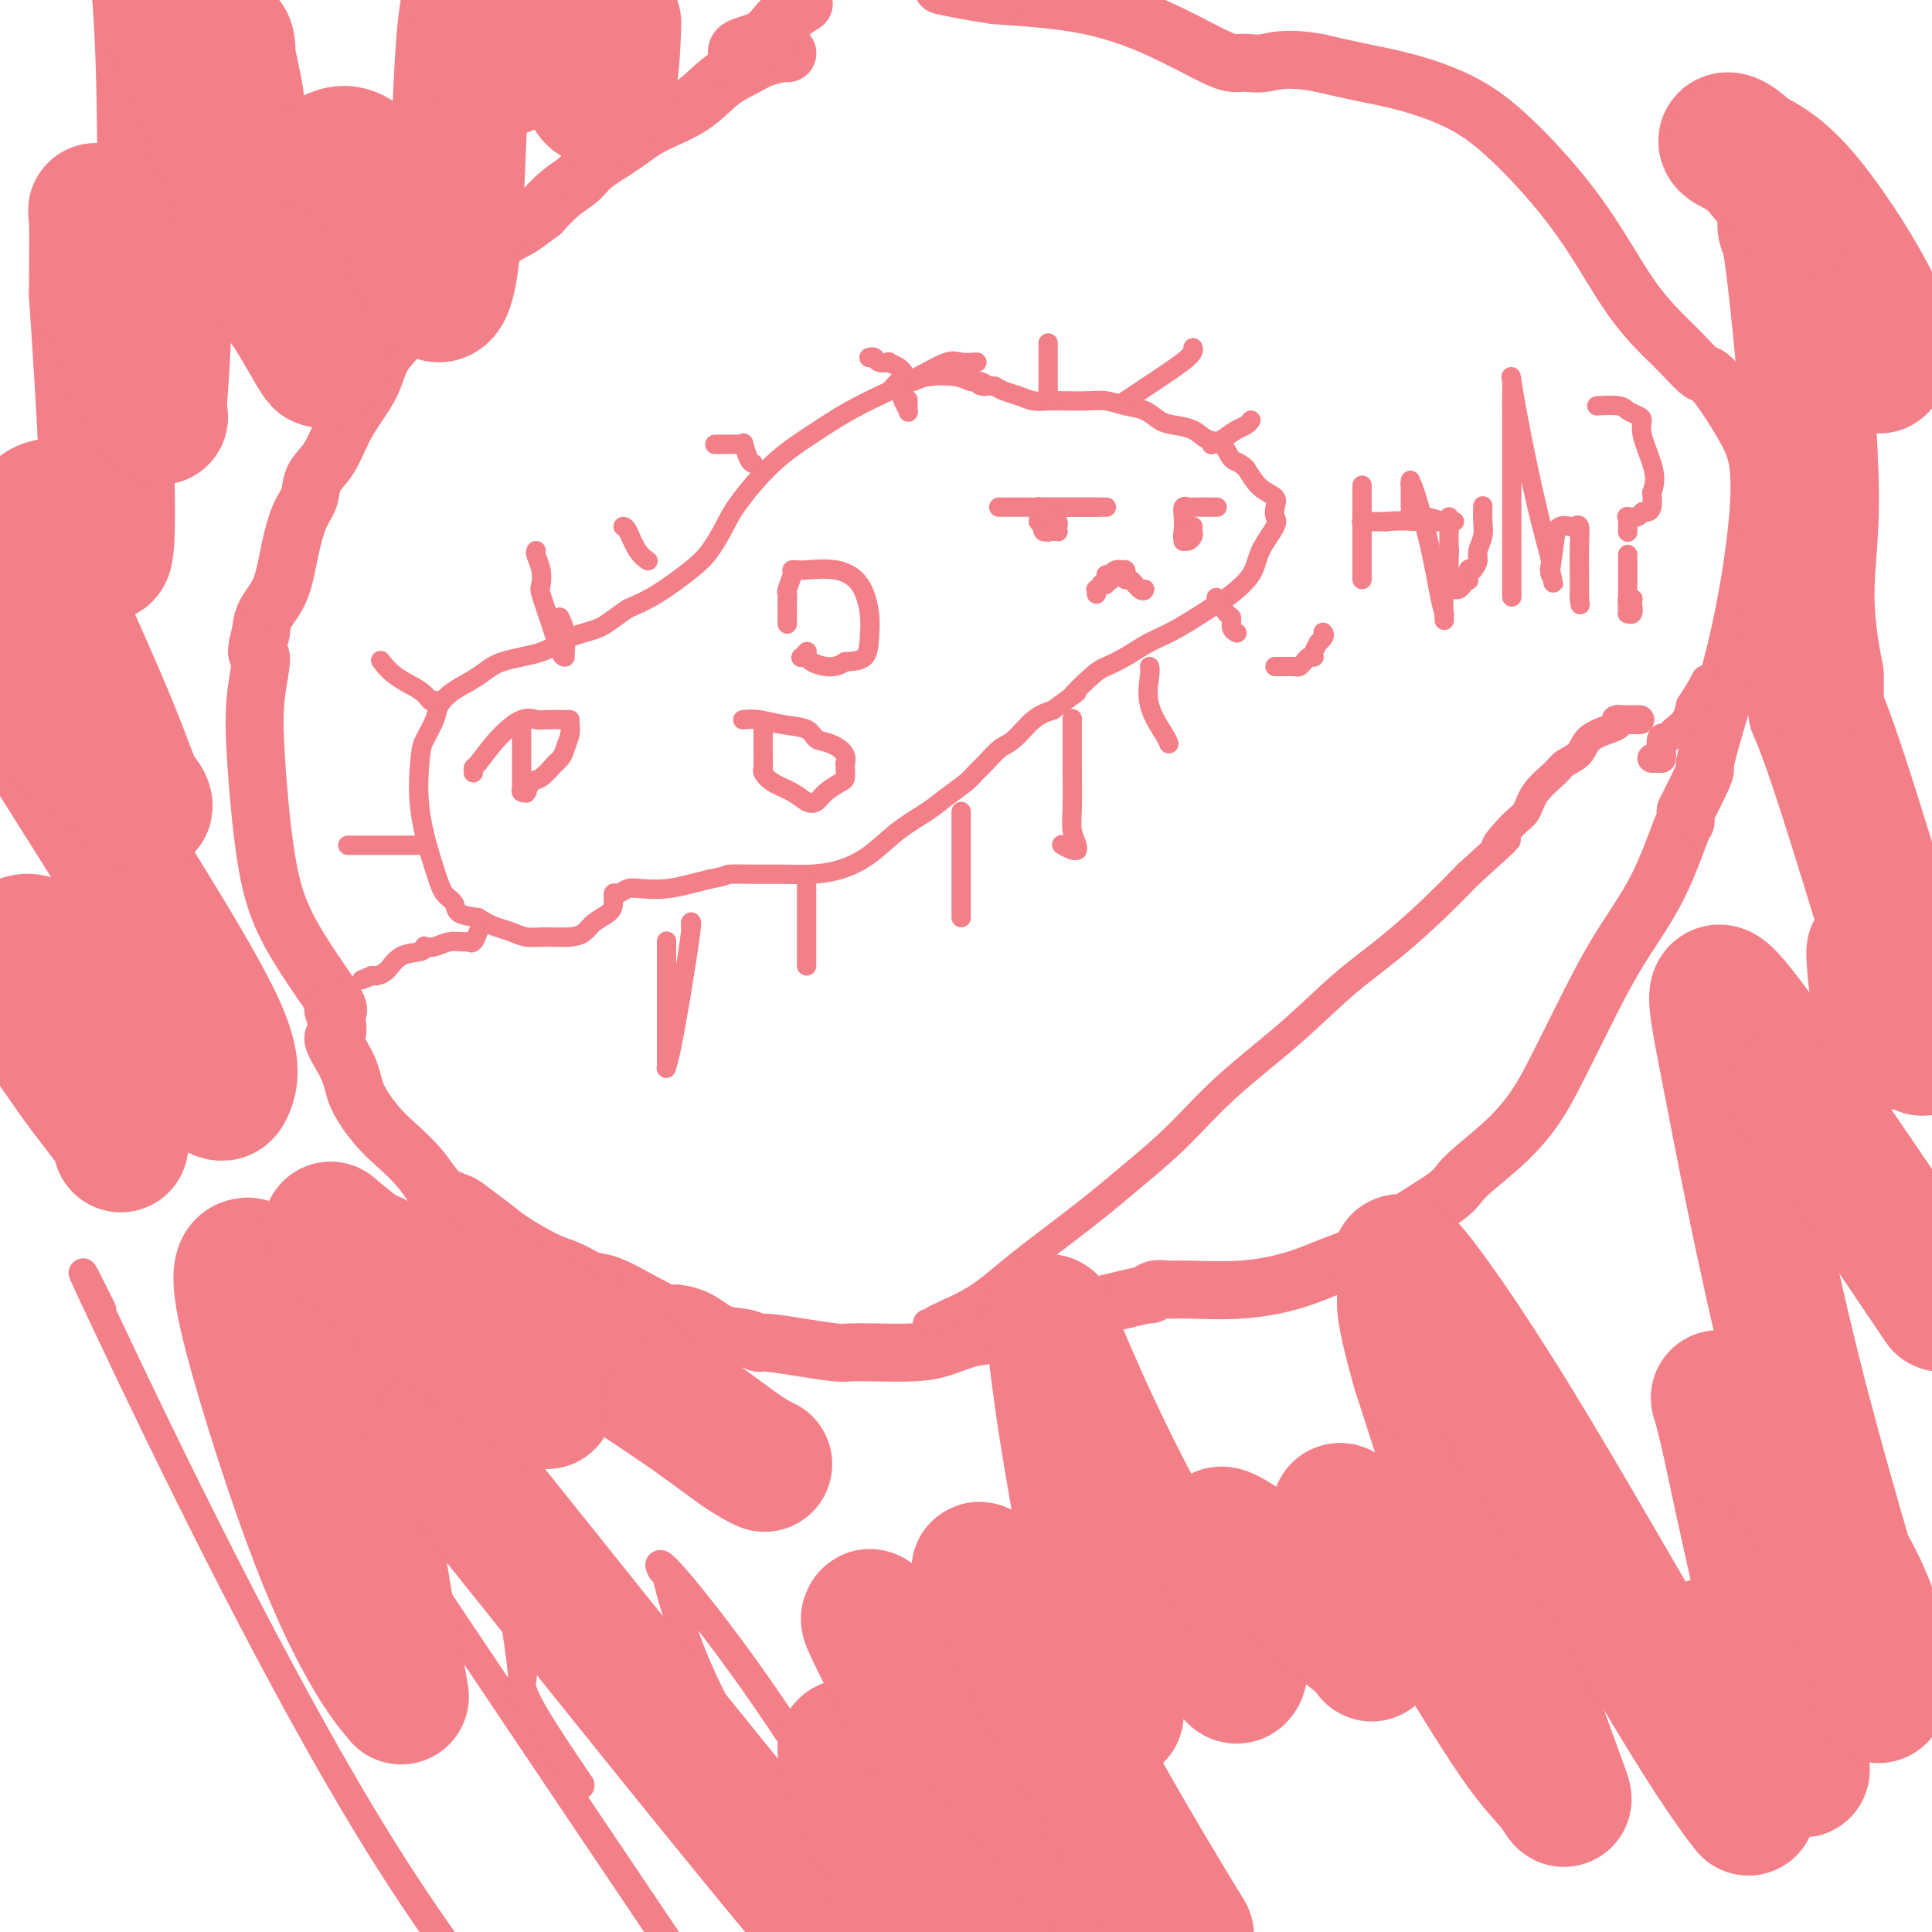 <svg viewBox='0 0 400 400' version='1.1' xmlns='http://www.w3.org/2000/svg' xmlns:xlink='http://www.w3.org/1999/xlink'><g fill='none' stroke='#F37F89' stroke-width='4' stroke-linecap='round' stroke-linejoin='round'><path d='M202,75c-0.077,0.005 -0.154,0.010 0,0c0.154,-0.010 0.540,-0.037 0,0c-0.540,0.037 -2.007,0.136 -3,0c-0.993,-0.136 -1.512,-0.509 -3,0c-1.488,0.509 -3.946,1.899 -6,3c-2.054,1.101 -3.705,1.911 -6,3c-2.295,1.089 -5.233,2.457 -8,4c-2.767,1.543 -5.363,3.263 -8,5c-2.637,1.737 -5.315,3.492 -8,6c-2.685,2.508 -5.378,5.771 -7,8c-1.622,2.229 -2.172,3.426 -3,5c-0.828,1.574 -1.933,3.525 -3,5c-1.067,1.475 -2.095,2.474 -4,4c-1.905,1.526 -4.687,3.579 -7,5c-2.313,1.421 -4.156,2.211 -6,3'/><path d='M130,126c-3.073,2.065 -4.256,3.228 -6,4c-1.744,0.772 -4.049,1.154 -6,2c-1.951,0.846 -3.549,2.155 -6,3c-2.451,0.845 -5.755,1.225 -8,2c-2.245,0.775 -3.431,1.944 -5,3c-1.569,1.056 -3.520,1.999 -5,3c-1.480,1.001 -2.490,2.060 -3,3c-0.510,0.940 -0.519,1.759 -1,3c-0.481,1.241 -1.433,2.903 -2,4c-0.567,1.097 -0.747,1.631 -1,4c-0.253,2.369 -0.579,6.575 0,11c0.579,4.425 2.061,9.070 3,12c0.939,2.930 1.334,4.146 2,5c0.666,0.854 1.602,1.345 2,2c0.398,0.655 0.256,1.473 1,2c0.744,0.527 2.372,0.764 4,1'/><path d='M99,190c1.843,1.182 2.951,1.638 4,2c1.049,0.362 2.039,0.631 3,1c0.961,0.369 1.894,0.839 3,1c1.106,0.161 2.383,0.013 4,0c1.617,-0.013 3.572,0.110 5,0c1.428,-0.110 2.330,-0.454 3,-1c0.670,-0.546 1.110,-1.294 2,-2c0.890,-0.706 2.230,-1.370 3,-2c0.770,-0.630 0.970,-1.227 1,-2c0.030,-0.773 -0.111,-1.723 0,-2c0.111,-0.277 0.472,0.119 1,0c0.528,-0.119 1.222,-0.753 2,-1c0.778,-0.247 1.642,-0.107 3,0c1.358,0.107 3.212,0.183 5,0c1.788,-0.183 3.511,-0.624 5,-1c1.489,-0.376 2.745,-0.688 4,-1'/><path d='M147,182c3.773,-0.691 3.207,-0.919 4,-1c0.793,-0.081 2.945,-0.015 5,0c2.055,0.015 4.014,-0.022 6,0c1.986,0.022 3.998,0.102 6,0c2.002,-0.102 3.994,-0.386 6,-1c2.006,-0.614 4.025,-1.558 6,-3c1.975,-1.442 3.905,-3.384 6,-5c2.095,-1.616 4.356,-2.907 6,-4c1.644,-1.093 2.670,-1.988 4,-3c1.330,-1.012 2.963,-2.142 4,-3c1.037,-0.858 1.477,-1.445 2,-2c0.523,-0.555 1.129,-1.080 2,-2c0.871,-0.920 2.007,-2.236 3,-3c0.993,-0.764 1.844,-0.975 3,-2c1.156,-1.025 2.616,-2.864 4,-4c1.384,-1.136 2.692,-1.568 4,-2'/><path d='M218,147c7.506,-5.569 4.271,-2.990 4,-3c-0.271,-0.010 2.422,-2.608 4,-4c1.578,-1.392 2.041,-1.578 3,-2c0.959,-0.422 2.415,-1.081 4,-2c1.585,-0.919 3.300,-2.100 5,-3c1.700,-0.900 3.384,-1.520 6,-3c2.616,-1.480 6.162,-3.822 8,-5c1.838,-1.178 1.967,-1.194 3,-2c1.033,-0.806 2.970,-2.404 4,-4c1.030,-1.596 1.154,-3.190 2,-5c0.846,-1.810 2.414,-3.834 3,-5c0.586,-1.166 0.190,-1.473 0,-2c-0.190,-0.527 -0.175,-1.275 0,-2c0.175,-0.725 0.509,-1.426 0,-2c-0.509,-0.574 -1.860,-1.021 -3,-2c-1.140,-0.979 -2.070,-2.489 -3,-4'/><path d='M258,97c-1.526,-1.517 -2.341,-1.310 -3,-2c-0.659,-0.690 -1.163,-2.278 -2,-3c-0.837,-0.722 -2.008,-0.579 -3,-1c-0.992,-0.421 -1.805,-1.408 -3,-2c-1.195,-0.592 -2.773,-0.789 -4,-1c-1.227,-0.211 -2.102,-0.435 -3,-1c-0.898,-0.565 -1.818,-1.472 -3,-2c-1.182,-0.528 -2.627,-0.678 -4,-1c-1.373,-0.322 -2.674,-0.818 -4,-1c-1.326,-0.182 -2.676,-0.052 -4,0c-1.324,0.052 -2.624,0.025 -4,0c-1.376,-0.025 -2.830,-0.048 -4,0c-1.170,0.048 -2.056,0.168 -3,0c-0.944,-0.168 -1.947,-0.622 -3,-1c-1.053,-0.378 -2.158,-0.679 -3,-1c-0.842,-0.321 -1.421,-0.660 -2,-1'/><path d='M206,80c-5.214,-0.709 -2.748,0.019 -2,0c0.748,-0.019 -0.222,-0.786 -1,-1c-0.778,-0.214 -1.364,0.125 -2,0c-0.636,-0.125 -1.322,-0.714 -3,-1c-1.678,-0.286 -4.348,-0.269 -6,0c-1.652,0.269 -2.285,0.790 -3,1c-0.715,0.210 -1.511,0.108 -2,0c-0.489,-0.108 -0.670,-0.221 -1,0c-0.330,0.221 -0.809,0.778 -1,1c-0.191,0.222 -0.096,0.111 0,0'/><path d='M108,151c0.000,0.052 0.000,0.105 0,0c-0.000,-0.105 -0.000,-0.366 0,0c0.000,0.366 0.000,1.359 0,2c-0.000,0.641 -0.000,0.928 0,1c0.000,0.072 0.000,-0.073 0,0c-0.000,0.073 -0.001,0.363 0,1c0.001,0.637 0.004,1.621 0,3c-0.004,1.379 -0.015,3.154 0,4c0.015,0.846 0.056,0.765 0,1c-0.056,0.235 -0.209,0.788 0,1c0.209,0.212 0.779,0.083 1,0c0.221,-0.083 0.092,-0.122 0,0c-0.092,0.122 -0.148,0.404 0,0c0.148,-0.404 0.502,-1.493 1,-2c0.498,-0.507 1.142,-0.430 2,-1c0.858,-0.570 1.929,-1.785 3,-3'/><path d='M115,158c1.475,-1.144 1.663,-2.005 2,-3c0.337,-0.995 0.822,-2.123 1,-3c0.178,-0.877 0.048,-1.503 0,-2c-0.048,-0.497 -0.015,-0.864 0,-1c0.015,-0.136 0.011,-0.039 0,0c-0.011,0.039 -0.028,0.021 -1,0c-0.972,-0.021 -2.898,-0.044 -4,0c-1.102,0.044 -1.381,0.154 -2,0c-0.619,-0.154 -1.577,-0.574 -3,0c-1.423,0.574 -3.309,2.140 -5,4c-1.691,1.860 -3.185,4.014 -4,5c-0.815,0.986 -0.950,0.804 -1,1c-0.050,0.196 -0.014,0.770 0,1c0.014,0.230 0.007,0.115 0,0'/><path d='M158,150c-0.001,0.408 -0.001,0.815 0,1c0.001,0.185 0.005,0.147 0,1c-0.005,0.853 -0.017,2.598 0,4c0.017,1.402 0.063,2.460 0,3c-0.063,0.540 -0.235,0.563 0,1c0.235,0.437 0.877,1.288 2,2c1.123,0.712 2.728,1.284 4,2c1.272,0.716 2.211,1.577 3,2c0.789,0.423 1.427,0.408 2,0c0.573,-0.408 1.082,-1.209 2,-2c0.918,-0.791 2.246,-1.573 3,-2c0.754,-0.427 0.934,-0.500 1,-1c0.066,-0.500 0.019,-1.429 0,-2c-0.019,-0.571 -0.009,-0.786 0,-1'/><path d='M175,158c0.725,-2.112 -1.464,-3.393 -3,-4c-1.536,-0.607 -2.419,-0.541 -3,-1c-0.581,-0.459 -0.860,-1.444 -2,-2c-1.140,-0.556 -3.143,-0.685 -5,-1c-1.857,-0.315 -3.570,-0.816 -5,-1c-1.430,-0.184 -2.577,-0.049 -3,0c-0.423,0.049 -0.121,0.014 0,0c0.121,-0.014 0.060,-0.007 0,0'/><path d='M163,129c-0.001,0.181 -0.001,0.363 0,0c0.001,-0.363 0.004,-1.270 0,-2c-0.004,-0.730 -0.016,-1.281 0,-2c0.016,-0.719 0.060,-1.604 0,-2c-0.060,-0.396 -0.224,-0.302 0,-1c0.224,-0.698 0.834,-2.189 1,-3c0.166,-0.811 -0.114,-0.943 0,-1c0.114,-0.057 0.623,-0.039 1,0c0.377,0.039 0.623,0.099 2,0c1.377,-0.099 3.885,-0.356 6,0c2.115,0.356 3.837,1.325 5,3c1.163,1.675 1.765,4.057 2,6c0.235,1.943 0.102,3.446 0,5c-0.102,1.554 -0.172,3.158 -1,4c-0.828,0.842 -2.414,0.921 -4,1'/><path d='M175,137c-1.510,1.045 -2.784,1.157 -4,1c-1.216,-0.157 -2.375,-0.582 -3,-1c-0.625,-0.418 -0.717,-0.830 -1,-1c-0.283,-0.170 -0.756,-0.097 -1,0c-0.244,0.097 -0.258,0.218 0,0c0.258,-0.218 0.788,-0.777 1,-1c0.212,-0.223 0.106,-0.112 0,0'/><path d='M207,105c-0.018,0.000 -0.037,0.000 0,0c0.037,0.000 0.128,0.000 0,0c-0.128,0.000 -0.476,0.000 0,0c0.476,0.000 1.777,0.000 4,0c2.223,0.000 5.368,0.000 8,0c2.632,0.000 4.752,0.000 6,0c1.248,0.000 1.624,0.000 2,0'/><path d='M227,105c3.370,0.000 1.796,0.000 1,0c-0.796,0.000 -0.812,0.000 -1,0c-0.188,0.000 -0.548,0.000 -1,0c-0.452,0.000 -0.997,0.000 -2,0c-1.003,0.000 -2.465,0.000 -4,0c-1.535,0.000 -3.143,0.000 -4,0c-0.857,0.000 -0.961,-0.000 -1,0c-0.039,0.000 -0.011,0.000 0,0c0.011,0.000 0.006,0.000 0,0'/><path d='M215,105c0.000,-0.083 0.000,-0.166 0,0c0.000,0.166 -0.000,0.580 0,1c0.000,0.420 0.000,0.845 0,1c-0.000,0.155 0.000,0.041 0,0c0.000,-0.041 0.000,-0.007 0,0c0.000,0.007 0.000,-0.012 0,0c-0.000,0.012 0.000,0.055 0,0c0.000,-0.055 -0.000,-0.207 0,0c0.000,0.207 0.000,0.773 0,1c0.000,0.227 0.000,0.113 0,0'/><path d='M215,108c0.166,0.464 0.580,0.124 1,0c0.420,-0.124 0.845,-0.033 1,0c0.155,0.033 0.041,0.008 0,0c-0.041,-0.008 -0.010,0.002 0,0c0.010,-0.002 -0.001,-0.014 0,0c0.001,0.014 0.015,0.055 0,0c-0.015,-0.055 -0.057,-0.207 0,0c0.057,0.207 0.215,0.774 0,1c-0.215,0.226 -0.804,0.113 -1,0c-0.196,-0.113 -0.001,-0.226 0,0c0.001,0.226 -0.192,0.792 0,1c0.192,0.208 0.769,0.060 1,0c0.231,-0.060 0.115,-0.030 0,0'/><path d='M217,110c0.265,0.308 -0.073,0.080 0,0c0.073,-0.080 0.556,-0.010 1,0c0.444,0.010 0.847,-0.040 1,0c0.153,0.040 0.055,0.168 0,0c-0.055,-0.168 -0.066,-0.634 0,-1c0.066,-0.366 0.210,-0.634 0,-1c-0.210,-0.366 -0.774,-0.830 -1,-1c-0.226,-0.170 -0.113,-0.046 0,0c0.113,0.046 0.226,0.012 0,0c-0.226,-0.012 -0.793,-0.003 -1,0c-0.207,0.003 -0.056,0.001 0,0c0.056,-0.001 0.016,-0.000 0,0c-0.016,0.000 -0.008,0.000 0,0'/><path d='M247,105c-0.030,0.000 -0.061,0.000 0,0c0.061,-0.000 0.212,-0.000 1,0c0.788,0.000 2.212,0.000 3,0c0.788,-0.000 0.939,-0.001 1,0c0.061,0.001 0.030,0.006 -1,0c-1.030,-0.006 -3.061,-0.021 -4,0c-0.939,0.021 -0.788,0.078 -1,0c-0.212,-0.078 -0.788,-0.290 -1,0c-0.212,0.290 -0.061,1.083 0,2c0.061,0.917 0.030,1.959 0,3'/><path d='M245,110c-0.297,1.230 -0.041,1.805 0,2c0.041,0.195 -0.133,0.010 0,0c0.133,-0.010 0.571,0.155 1,0c0.429,-0.155 0.847,-0.630 1,-1c0.153,-0.370 0.041,-0.635 0,-1c-0.041,-0.365 -0.011,-0.830 0,-1c0.011,-0.170 0.003,-0.046 0,0c-0.003,0.046 -0.001,0.013 0,0c0.001,-0.013 0.000,-0.007 0,0'/><path d='M230,120c0.022,0.083 0.045,0.166 0,0c-0.045,-0.166 -0.157,-0.580 0,-1c0.157,-0.420 0.582,-0.845 1,-1c0.418,-0.155 0.830,-0.039 1,0c0.170,0.039 0.097,0.000 0,0c-0.097,-0.000 -0.219,0.038 0,0c0.219,-0.038 0.780,-0.151 1,0c0.220,0.151 0.100,0.565 0,1c-0.100,0.435 -0.182,0.890 0,1c0.182,0.110 0.626,-0.124 1,0c0.374,0.124 0.678,0.607 1,1c0.322,0.393 0.661,0.697 1,1'/><path d='M236,122c0.845,0.619 0.958,0.167 1,0c0.042,-0.167 0.012,-0.048 0,0c-0.012,0.048 -0.006,0.024 0,0'/><path d='M227,123c0.033,-0.452 0.065,-0.905 0,-1c-0.065,-0.095 -0.228,0.167 0,0c0.228,-0.167 0.846,-0.762 1,-1c0.154,-0.238 -0.155,-0.120 0,0c0.155,0.120 0.774,0.242 1,0c0.226,-0.242 0.061,-0.848 0,-1c-0.061,-0.152 -0.016,0.151 0,0c0.016,-0.151 0.005,-0.758 0,-1c-0.005,-0.242 -0.002,-0.121 0,0'/><path d='M111,114c-0.110,0.167 -0.220,0.335 0,1c0.220,0.665 0.769,1.828 1,3c0.231,1.172 0.143,2.352 0,3c-0.143,0.648 -0.339,0.762 0,2c0.339,1.238 1.215,3.599 2,6c0.785,2.401 1.479,4.841 2,6c0.521,1.159 0.868,1.035 1,1c0.132,-0.035 0.049,0.018 0,0c-0.049,-0.018 -0.065,-0.108 0,-1c0.065,-0.892 0.210,-2.586 0,-4c-0.210,-1.414 -0.774,-2.547 -1,-3c-0.226,-0.453 -0.113,-0.227 0,0'/><path d='M129,109c0.257,0.030 0.514,0.061 1,1c0.486,0.939 1.203,2.788 2,4c0.797,1.212 1.676,1.788 2,2c0.324,0.212 0.093,0.061 0,0c-0.093,-0.061 -0.046,-0.030 0,0'/><path d='M148,92c0.535,-0.002 1.071,-0.003 1,0c-0.071,0.003 -0.748,0.011 0,0c0.748,-0.011 2.922,-0.041 4,0c1.078,0.041 1.060,0.155 1,0c-0.060,-0.155 -0.160,-0.578 0,0c0.160,0.578 0.582,2.155 1,3c0.418,0.845 0.834,0.956 1,1c0.166,0.044 0.083,0.022 0,0'/><path d='M186,79c0.022,-0.037 0.044,-0.075 0,0c-0.044,0.075 -0.156,0.261 0,1c0.156,0.739 0.578,2.029 1,3c0.422,0.971 0.845,1.621 1,2c0.155,0.379 0.042,0.487 0,0c-0.042,-0.487 -0.012,-1.568 0,-2c0.012,-0.432 0.006,-0.216 0,0'/><path d='M233,83c0.127,-0.085 0.255,-0.170 0,0c-0.255,0.170 -0.891,0.595 0,0c0.891,-0.595 3.311,-2.211 6,-4c2.689,-1.789 5.647,-3.751 7,-5c1.353,-1.249 1.101,-1.785 1,-2c-0.101,-0.215 -0.050,-0.107 0,0'/><path d='M252,124c0.052,0.087 0.104,0.173 0,0c-0.104,-0.173 -0.364,-0.607 0,0c0.364,0.607 1.351,2.254 2,3c0.649,0.746 0.958,0.592 1,1c0.042,0.408 -0.185,1.377 0,2c0.185,0.623 0.780,0.898 1,1c0.220,0.102 0.063,0.029 0,0c-0.063,-0.029 -0.031,-0.015 0,0'/><path d='M238,138c0.083,0.332 0.166,0.663 0,2c-0.166,1.337 -0.581,3.678 0,6c0.581,2.322 2.156,4.625 3,6c0.844,1.375 0.955,1.821 1,2c0.045,0.179 0.022,0.089 0,0'/><path d='M222,149c-0.001,-0.183 -0.001,-0.366 0,0c0.001,0.366 0.004,1.282 0,3c-0.004,1.718 -0.015,4.240 0,7c0.015,2.760 0.057,5.759 0,8c-0.057,2.241 -0.213,3.726 0,5c0.213,1.274 0.796,2.338 1,3c0.204,0.662 0.030,0.923 0,1c-0.030,0.077 0.085,-0.031 0,0c-0.085,0.031 -0.369,0.201 -1,0c-0.631,-0.201 -1.609,-0.772 -2,-1c-0.391,-0.228 -0.196,-0.114 0,0'/><path d='M199,168c0.000,0.416 0.000,0.832 0,1c0.000,0.168 0.000,0.087 0,2c-0.000,1.913 0.000,5.819 0,9c0.000,3.181 0.000,5.636 0,7c0.000,1.364 0.000,1.636 0,2c0.000,0.364 0.000,0.818 0,1c0.000,0.182 0.000,0.091 0,0'/><path d='M167,182c0.000,0.541 0.000,1.083 0,1c0.000,-0.083 0.000,-0.790 0,0c0.000,0.790 0.000,3.077 0,5c0.000,1.923 0.000,3.482 0,5c0.000,1.518 0.000,2.994 0,4c0.000,1.006 0.000,1.540 0,2c0.000,0.460 0.000,0.846 0,1c0.000,0.154 0.000,0.077 0,0'/><path d='M143,192c0.001,-0.424 0.002,-0.849 0,-1c-0.002,-0.151 -0.006,-0.030 0,0c0.006,0.030 0.023,-0.033 0,0c-0.023,0.033 -0.087,0.160 0,0c0.087,-0.160 0.325,-0.607 0,2c-0.325,2.607 -1.211,8.269 -2,13c-0.789,4.731 -1.479,8.533 -2,11c-0.521,2.467 -0.872,3.600 -1,4c-0.128,0.400 -0.034,0.066 0,0c0.034,-0.066 0.009,0.137 0,-1c-0.009,-1.137 -0.002,-3.614 0,-6c0.002,-2.386 0.001,-4.682 0,-6c-0.001,-1.318 -0.000,-1.659 0,-2'/><path d='M138,206c0.000,-2.458 0.000,-1.102 0,-2c0.000,-0.898 0.000,-4.049 0,-6c0.000,-1.951 0.000,-2.700 0,-3c0.000,-0.300 0.000,-0.150 0,0'/><path d='M99,193c0.086,-0.227 0.172,-0.454 0,0c-0.172,0.454 -0.602,1.589 -1,2c-0.398,0.411 -0.766,0.096 -1,0c-0.234,-0.096 -0.336,0.026 -1,0c-0.664,-0.026 -1.891,-0.200 -3,0c-1.109,0.200 -2.099,0.772 -3,1c-0.901,0.228 -1.711,0.110 -2,0c-0.289,-0.110 -0.057,-0.211 0,0c0.057,0.211 -0.061,0.736 -1,1c-0.939,0.264 -2.699,0.267 -4,1c-1.301,0.733 -2.142,2.197 -3,3c-0.858,0.803 -1.731,0.947 -2,1c-0.269,0.053 0.066,0.015 0,0c-0.066,-0.015 -0.533,-0.008 -1,0'/><path d='M77,202c-3.667,1.500 -1.833,0.750 0,0'/><path d='M87,175c0.406,0.000 0.813,0.000 0,0c-0.813,0.000 -2.845,0.000 -5,0c-2.155,0.000 -4.433,0.000 -6,0c-1.567,0.000 -2.422,0.000 -3,0c-0.578,0.000 -0.879,0.000 -1,0c-0.121,0.000 -0.060,0.000 0,0'/><path d='M90,145c-0.323,0.160 -0.647,0.320 -1,0c-0.353,-0.320 -0.736,-1.119 -2,-2c-1.264,-0.881 -3.411,-1.844 -5,-3c-1.589,-1.156 -2.622,-2.506 -3,-3c-0.378,-0.494 -0.101,-0.132 0,0c0.101,0.132 0.027,0.035 0,0c-0.027,-0.035 -0.007,-0.010 0,0c0.007,0.010 0.002,0.003 0,0c-0.002,-0.003 -0.001,-0.001 0,0'/><path d='M187,78c-0.013,-0.445 -0.026,-0.890 0,-1c0.026,-0.110 0.091,0.115 0,0c-0.091,-0.115 -0.339,-0.571 -1,-1c-0.661,-0.429 -1.736,-0.833 -2,-1c-0.264,-0.167 0.283,-0.097 0,0c-0.283,0.097 -1.396,0.222 -2,0c-0.604,-0.222 -0.698,-0.792 -1,-1c-0.302,-0.208 -0.812,-0.056 -1,0c-0.188,0.056 -0.054,0.016 0,0c0.054,-0.016 0.027,-0.008 0,0'/><path d='M217,82c0.000,0.205 0.000,0.410 0,0c0.000,-0.410 0.000,-1.434 0,-3c0.000,-1.566 0.000,-3.674 0,-5c0.000,-1.326 0.000,-1.871 0,-2c-0.000,-0.129 0.000,0.158 0,0c0.000,-0.158 0.000,-0.759 0,-1c0.000,-0.241 0.000,-0.120 0,0'/><path d='M251,92c-0.150,0.059 -0.299,0.117 0,0c0.299,-0.117 1.047,-0.410 2,-1c0.953,-0.590 2.111,-1.478 3,-2c0.889,-0.522 1.509,-0.679 2,-1c0.491,-0.321 0.855,-0.806 1,-1c0.145,-0.194 0.073,-0.097 0,0'/></g>
<g fill='none' stroke='#F37F89' stroke-width='12' stroke-linecap='round' stroke-linejoin='round'><path d='M163,11c0.016,0.018 0.032,0.036 0,0c-0.032,-0.036 -0.112,-0.127 -1,0c-0.888,0.127 -2.586,0.473 -4,1c-1.414,0.527 -2.546,1.235 -4,2c-1.454,0.765 -3.229,1.587 -5,3c-1.771,1.413 -3.537,3.417 -6,5c-2.463,1.583 -5.625,2.744 -8,4c-2.375,1.256 -3.965,2.607 -6,4c-2.035,1.393 -4.514,2.827 -6,4c-1.486,1.173 -1.977,2.085 -3,3c-1.023,0.915 -2.578,1.833 -4,3c-1.422,1.167 -2.711,2.584 -4,4'/><path d='M112,44c-4.669,3.543 -4.840,3.402 -6,4c-1.160,0.598 -3.307,1.937 -6,4c-2.693,2.063 -5.932,4.851 -9,8c-3.068,3.149 -5.966,6.657 -8,9c-2.034,2.343 -3.205,3.519 -4,5c-0.795,1.481 -1.215,3.266 -2,5c-0.785,1.734 -1.936,3.415 -3,5c-1.064,1.585 -2.042,3.072 -3,5c-0.958,1.928 -1.895,4.298 -3,6c-1.105,1.702 -2.378,2.737 -3,4c-0.622,1.263 -0.594,2.753 -1,4c-0.406,1.247 -1.247,2.251 -2,4c-0.753,1.749 -1.418,4.242 -2,7c-0.582,2.758 -1.080,5.781 -2,8c-0.920,2.219 -2.263,3.634 -3,5c-0.737,1.366 -0.869,2.683 -1,4'/><path d='M54,131c-1.647,5.736 -0.263,4.076 0,5c0.263,0.924 -0.593,4.430 -1,8c-0.407,3.570 -0.363,7.202 0,13c0.363,5.798 1.046,13.760 2,20c0.954,6.240 2.180,10.757 5,16c2.820,5.243 7.234,11.212 9,14c1.766,2.788 0.883,2.394 0,2'/><path d='M69,209c2.002,6.020 0.008,5.071 0,6c-0.008,0.929 1.971,3.738 3,6c1.029,2.262 1.107,3.979 2,6c0.893,2.021 2.602,4.348 4,6c1.398,1.652 2.484,2.630 4,4c1.516,1.370 3.463,3.133 5,5c1.537,1.867 2.666,3.839 4,5c1.334,1.161 2.873,1.512 4,2c1.127,0.488 1.841,1.113 3,2c1.159,0.887 2.764,2.034 4,3c1.236,0.966 2.103,1.749 4,3c1.897,1.251 4.823,2.971 7,4c2.177,1.029 3.604,1.369 5,2c1.396,0.631 2.760,1.555 4,2c1.240,0.445 2.354,0.413 4,1c1.646,0.587 3.823,1.794 6,3'/><path d='M132,269c7.688,4.068 6.407,3.238 7,3c0.593,-0.238 3.061,0.118 5,1c1.939,0.882 3.348,2.292 5,3c1.652,0.708 3.545,0.715 5,1c1.455,0.285 2.471,0.847 3,1c0.529,0.153 0.570,-0.103 2,0c1.430,0.103 4.247,0.564 7,1c2.753,0.436 5.441,0.847 7,1c1.559,0.153 1.987,0.048 3,0c1.013,-0.048 2.609,-0.039 5,0c2.391,0.039 5.576,0.107 8,0c2.424,-0.107 4.086,-0.391 6,-1c1.914,-0.609 4.080,-1.545 6,-2c1.920,-0.455 3.594,-0.430 6,-1c2.406,-0.570 5.545,-1.734 10,-3c4.455,-1.266 10.228,-2.633 16,-4'/><path d='M233,269c6.992,-1.712 5.471,-0.993 5,-1c-0.471,-0.007 0.108,-0.739 1,-1c0.892,-0.261 2.099,-0.051 3,0c0.901,0.051 1.498,-0.056 4,0c2.502,0.056 6.909,0.276 11,0c4.091,-0.276 7.867,-1.049 11,-2c3.133,-0.951 5.623,-2.080 8,-3c2.377,-0.920 4.640,-1.632 7,-3c2.360,-1.368 4.817,-3.391 7,-5c2.183,-1.609 4.091,-2.805 6,-4'/><path d='M296,250c5.528,-3.354 5.347,-4.239 7,-6c1.653,-1.761 5.138,-4.398 8,-7c2.862,-2.602 5.100,-5.168 7,-8c1.900,-2.832 3.462,-5.930 5,-9c1.538,-3.070 3.053,-6.114 5,-10c1.947,-3.886 4.326,-8.616 7,-13c2.674,-4.384 5.645,-8.423 8,-13c2.355,-4.577 4.096,-9.694 5,-12c0.904,-2.306 0.973,-1.802 1,-2c0.027,-0.198 0.014,-1.099 0,-2'/><path d='M349,168c5.455,-10.848 3.593,-7.467 4,-10c0.407,-2.533 3.084,-10.980 5,-18c1.916,-7.020 3.071,-12.614 4,-18c0.929,-5.386 1.632,-10.564 2,-15c0.368,-4.436 0.402,-8.129 0,-11c-0.402,-2.871 -1.240,-4.919 -3,-8c-1.760,-3.081 -4.441,-7.193 -6,-9c-1.559,-1.807 -1.995,-1.307 -3,-2c-1.005,-0.693 -2.577,-2.579 -5,-5c-2.423,-2.421 -5.695,-5.376 -9,-10c-3.305,-4.624 -6.642,-10.915 -11,-17c-4.358,-6.085 -9.737,-11.962 -14,-16c-4.263,-4.038 -7.411,-6.237 -11,-8c-3.589,-1.763 -7.620,-3.090 -11,-4c-3.380,-0.910 -6.109,-1.403 -9,-2c-2.891,-0.597 -5.946,-1.299 -9,-2'/><path d='M273,13c-6.771,-1.234 -9.198,-0.318 -11,0c-1.802,0.318 -2.977,0.037 -4,0c-1.023,-0.037 -1.892,0.169 -3,0c-1.108,-0.169 -2.454,-0.714 -5,-2c-2.546,-1.286 -6.291,-3.314 -10,-5c-3.709,-1.686 -7.383,-3.031 -11,-4c-3.617,-0.969 -7.176,-1.563 -11,-2c-3.824,-0.437 -7.912,-0.719 -12,-1'/><path d='M206,-1c-5.667,-0.833 -8.333,-1.417 -11,-2'/><path d='M166,1c0.372,-0.230 0.744,-0.461 0,0c-0.744,0.461 -2.606,1.612 -4,3c-1.394,1.388 -2.322,3.011 -4,4c-1.678,0.989 -4.106,1.343 -5,2c-0.894,0.657 -0.256,1.616 0,2c0.256,0.384 0.128,0.192 0,0'/></g>
<g fill='none' stroke='#F37F89' stroke-width='6' stroke-linecap='round' stroke-linejoin='round'><path d='M192,274c0.502,0.031 1.004,0.063 1,0c-0.004,-0.063 -0.514,-0.219 1,-1c1.514,-0.781 5.052,-2.186 8,-4c2.948,-1.814 5.307,-4.038 9,-7c3.693,-2.962 8.721,-6.661 13,-10c4.279,-3.339 7.810,-6.316 11,-9c3.190,-2.684 6.040,-5.075 9,-8c2.960,-2.925 6.029,-6.384 10,-10c3.971,-3.616 8.843,-7.389 13,-11c4.157,-3.611 7.599,-7.061 11,-10c3.401,-2.939 6.762,-5.368 10,-8c3.238,-2.632 6.354,-5.466 9,-8c2.646,-2.534 4.823,-4.767 7,-7'/><path d='M304,181c11.896,-10.743 7.135,-6.601 6,-6c-1.135,0.601 1.357,-2.339 3,-4c1.643,-1.661 2.436,-2.044 3,-3c0.564,-0.956 0.897,-2.486 2,-4c1.103,-1.514 2.974,-3.011 4,-4c1.026,-0.989 1.207,-1.469 2,-2c0.793,-0.531 2.198,-1.113 3,-2c0.802,-0.887 1.001,-2.080 2,-3c0.999,-0.920 2.800,-1.567 4,-2c1.200,-0.433 1.801,-0.652 2,-1c0.199,-0.348 -0.002,-0.825 0,-1c0.002,-0.175 0.207,-0.047 0,0c-0.207,0.047 -0.825,0.013 0,0c0.825,-0.013 3.093,-0.004 4,0c0.907,0.004 0.454,0.002 0,0'/><path d='M342,157c0.310,-0.000 0.619,-0.001 1,0c0.381,0.001 0.833,0.003 1,0c0.167,-0.003 0.048,-0.010 0,0c-0.048,0.010 -0.024,0.038 0,0c0.024,-0.038 0.047,-0.142 0,-1c-0.047,-0.858 -0.164,-2.470 0,-3c0.164,-0.530 0.607,0.021 1,0c0.393,-0.021 0.734,-0.614 1,-1c0.266,-0.386 0.456,-0.566 1,-1c0.544,-0.434 1.441,-1.124 2,-2c0.559,-0.876 0.779,-1.938 1,-3'/><path d='M350,146c1.917,-2.833 2.708,-4.417 3,-5c0.292,-0.583 0.083,-0.167 0,0c-0.083,0.167 -0.042,0.083 0,0'/><path d='M20,269c0.935,1.881 1.869,3.762 0,0c-1.869,-3.762 -6.542,-13.167 3,7c9.542,20.167 33.298,69.905 55,105c21.702,35.095 41.351,55.548 61,76'/><path d='M77,324c-0.424,-0.805 -0.848,-1.610 -1,-2c-0.152,-0.390 -0.033,-0.366 0,-1c0.033,-0.634 -0.020,-1.927 0,-4c0.020,-2.073 0.113,-4.926 0,-7c-0.113,-2.074 -0.432,-3.370 0,-3c0.432,0.370 1.616,2.407 1,2c-0.616,-0.407 -3.033,-3.259 7,12c10.033,15.259 32.517,48.630 55,82'/><path d='M119,368c0.956,1.408 1.912,2.817 0,0c-1.912,-2.817 -6.693,-9.859 -9,-14c-2.307,-4.141 -2.141,-5.379 -2,-6c0.141,-0.621 0.256,-0.623 0,-3c-0.256,-2.377 -0.882,-7.127 -2,-13c-1.118,-5.873 -2.726,-12.867 -5,-18c-2.274,-5.133 -5.212,-8.404 -7,-11c-1.788,-2.596 -2.424,-4.516 -3,-5c-0.576,-0.484 -1.093,0.468 -1,0c0.093,-0.468 0.794,-2.357 10,11c9.206,13.357 26.916,41.959 39,61c12.084,19.041 18.542,28.520 25,38'/><path d='M147,351c0.338,0.687 0.677,1.374 0,0c-0.677,-1.374 -2.368,-4.811 -4,-9c-1.632,-4.189 -3.203,-9.132 -4,-12c-0.797,-2.868 -0.820,-3.661 -1,-4c-0.180,-0.339 -0.517,-0.222 -1,-1c-0.483,-0.778 -1.113,-2.450 2,1c3.113,3.450 9.967,12.021 17,22c7.033,9.979 14.244,21.364 20,30c5.756,8.636 10.058,14.521 12,17c1.942,2.479 1.523,1.552 1,1c-0.523,-0.552 -1.149,-0.729 0,0c1.149,0.729 4.075,2.365 7,4'/></g>
<g fill='none' stroke='#F37F89' stroke-width='28' stroke-linecap='round' stroke-linejoin='round'><path d='M51,262c-0.083,0.016 -0.166,0.031 0,0c0.166,-0.031 0.580,-0.110 0,0c-0.580,0.110 -2.156,0.407 0,10c2.156,9.593 8.042,28.480 13,42c4.958,13.520 8.988,21.673 12,27c3.012,5.327 5.005,7.827 6,9c0.995,1.173 0.993,1.018 1,1c0.007,-0.018 0.024,0.101 0,0c-0.024,-0.101 -0.087,-0.423 0,0c0.087,0.423 0.324,1.591 -1,-6c-1.324,-7.591 -4.211,-23.942 -6,-36c-1.789,-12.058 -2.482,-19.823 -4,-26c-1.518,-6.177 -3.862,-10.765 -1,-8c2.862,2.765 10.931,12.882 19,23'/><path d='M90,298c18.333,22.867 54.667,68.533 75,93c20.333,24.467 24.667,27.733 29,31'/><path d='M189,398c0.951,2.442 1.902,4.884 0,0c-1.902,-4.884 -6.657,-17.096 -9,-23c-2.343,-5.904 -2.274,-5.502 -3,-7c-0.726,-1.498 -2.246,-4.896 -2,-6c0.246,-1.104 2.259,0.087 4,1c1.741,0.913 3.212,1.546 13,15c9.788,13.454 27.894,39.727 46,66'/><path d='M189,354c0.884,1.743 1.767,3.486 0,0c-1.767,-3.486 -6.185,-12.203 -8,-16c-1.815,-3.797 -1.027,-2.676 -1,-3c0.027,-0.324 -0.707,-2.093 9,9c9.707,11.093 29.853,35.046 50,59'/><path d='M244,398c1.403,2.303 2.805,4.606 0,0c-2.805,-4.606 -9.818,-16.122 -17,-29c-7.182,-12.878 -14.532,-27.117 -19,-35c-4.468,-7.883 -6.055,-9.409 -5,-9c1.055,0.409 4.752,2.752 7,5c2.248,2.248 3.048,4.401 6,8c2.952,3.599 8.058,8.644 11,12c2.942,3.356 3.722,5.023 4,5c0.278,-0.023 0.053,-1.738 -2,-13c-2.053,-11.262 -5.935,-32.073 -8,-45c-2.065,-12.927 -2.312,-17.971 -3,-21c-0.688,-3.029 -1.815,-4.042 1,3c2.815,7.042 9.572,22.138 16,34c6.428,11.862 12.527,20.489 16,26c3.473,5.511 4.320,7.907 5,8c0.680,0.093 1.194,-2.116 1,-6c-0.194,-3.884 -1.097,-9.442 -2,-15'/><path d='M255,326c-0.556,-4.702 -1.445,-5.959 -2,-7c-0.555,-1.041 -0.775,-1.868 1,-1c1.775,0.868 5.545,3.429 10,7c4.455,3.571 9.593,8.151 13,11c3.407,2.849 5.081,3.968 6,5c0.919,1.032 1.083,1.978 1,1c-0.083,-0.978 -0.415,-3.880 -1,-8c-0.585,-4.120 -1.425,-9.458 -3,-14c-1.575,-4.542 -3.884,-8.289 -2,-7c1.884,1.289 7.962,7.615 12,12c4.038,4.385 6.035,6.828 10,13c3.965,6.172 9.897,16.074 14,22c4.103,5.926 6.378,7.877 8,10c1.622,2.123 2.590,4.418 1,0c-1.590,-4.418 -5.740,-15.548 -11,-31c-5.260,-15.452 -11.630,-35.226 -18,-55'/><path d='M294,284c-4.780,-16.548 -2.729,-14.919 -3,-17c-0.271,-2.081 -2.863,-7.873 0,-5c2.863,2.873 11.180,14.411 22,32c10.820,17.589 24.144,41.230 33,56c8.856,14.770 13.245,20.668 15,23c1.755,2.332 0.876,1.098 0,0c-0.876,-1.098 -1.750,-2.060 -2,-4c-0.250,-1.940 0.123,-4.859 -1,-9c-1.123,-4.141 -3.742,-9.503 -5,-13c-1.258,-3.497 -1.156,-5.127 0,-6c1.156,-0.873 3.366,-0.988 6,2c2.634,2.988 5.692,9.080 8,13c2.308,3.920 3.866,5.669 5,8c1.134,2.331 1.844,5.243 0,-3c-1.844,-8.243 -6.241,-27.641 -9,-40c-2.759,-12.359 -3.879,-17.680 -5,-23'/><path d='M358,298c-2.667,-11.371 -2.336,-8.297 -2,-8c0.336,0.297 0.677,-2.183 6,4c5.323,6.183 15.628,21.028 21,31c5.372,9.972 5.812,15.071 6,19c0.188,3.929 0.126,6.689 0,7c-0.126,0.311 -0.314,-1.827 0,-2c0.314,-0.173 1.131,1.619 -2,-9c-3.131,-10.619 -10.210,-33.651 -16,-57c-5.790,-23.349 -10.290,-47.017 -13,-61c-2.710,-13.983 -3.632,-18.281 -1,-16c2.632,2.281 8.816,11.140 15,20'/><path d='M372,226c7.500,10.667 18.750,27.333 30,44'/><path d='M391,215c0.195,0.645 0.391,1.290 0,0c-0.391,-1.290 -1.367,-4.515 -2,-8c-0.633,-3.485 -0.922,-7.232 -1,-9c-0.078,-1.768 0.054,-1.559 1,1c0.946,2.559 2.705,7.468 4,10c1.295,2.532 2.128,2.688 3,4c0.872,1.312 1.785,3.780 2,4c0.215,0.220 -0.268,-1.807 -3,-11c-2.732,-9.193 -7.713,-25.552 -11,-36c-3.287,-10.448 -4.881,-14.986 -6,-18c-1.119,-3.014 -1.763,-4.504 -2,-5c-0.237,-0.496 -0.068,0.001 0,-1c0.068,-1.001 0.034,-3.501 0,-6'/><path d='M376,140c-3.477,-17.371 -1.168,-22.300 -1,-35c0.168,-12.700 -1.805,-33.173 -3,-44c-1.195,-10.827 -1.611,-12.007 -2,-13c-0.389,-0.993 -0.752,-1.797 0,-2c0.752,-0.203 2.620,0.195 5,3c2.380,2.805 5.274,8.016 8,13c2.726,4.984 5.284,9.740 6,12c0.716,2.260 -0.411,2.025 0,1c0.411,-1.025 2.360,-2.840 0,-9c-2.360,-6.160 -9.029,-16.665 -14,-23c-4.971,-6.335 -8.244,-8.501 -11,-10c-2.756,-1.499 -4.995,-2.333 -6,-3c-1.005,-0.667 -0.774,-1.169 0,-1c0.774,0.169 2.093,1.007 4,3c1.907,1.993 4.402,5.141 6,7c1.598,1.859 2.299,2.430 3,3'/><path d='M371,42c2.355,1.703 1.741,-0.041 0,-2c-1.741,-1.959 -4.610,-4.133 -7,-6c-2.390,-1.867 -4.300,-3.428 -5,-4c-0.700,-0.572 -0.188,-0.154 0,0c0.188,0.154 0.054,0.044 0,0c-0.054,-0.044 -0.027,-0.022 0,0'/><path d='M25,237c0.140,-0.526 0.279,-1.051 -1,-3c-1.279,-1.949 -3.977,-5.320 -6,-8c-2.023,-2.680 -3.370,-4.667 -5,-7c-1.630,-2.333 -3.543,-5.011 -5,-9c-1.457,-3.989 -2.457,-9.289 -3,-12c-0.543,-2.711 -0.629,-2.835 0,-3c0.629,-0.165 1.975,-0.373 5,2c3.025,2.373 7.731,7.325 13,12c5.269,4.675 11.100,9.072 15,12c3.900,2.928 5.867,4.385 7,5c1.133,0.615 1.432,0.387 2,-1c0.568,-1.387 1.403,-3.932 -1,-10c-2.403,-6.068 -8.046,-15.657 -15,-27c-6.954,-11.343 -15.218,-24.438 -20,-32c-4.782,-7.562 -6.080,-9.589 -7,-11c-0.920,-1.411 -1.460,-2.205 -2,-3'/><path d='M2,142c-6.321,-11.304 -0.124,-3.065 5,3c5.124,6.065 9.175,9.954 13,13c3.825,3.046 7.424,5.248 9,7c1.576,1.752 1.127,3.054 0,1c-1.127,-2.054 -2.933,-7.464 -6,-15c-3.067,-7.536 -7.395,-17.200 -10,-23c-2.605,-5.800 -3.488,-7.738 -4,-10c-0.512,-2.262 -0.652,-4.849 -1,-7c-0.348,-2.151 -0.903,-3.867 0,-5c0.903,-1.133 3.265,-1.683 5,-1c1.735,0.683 2.845,2.601 4,4c1.155,1.399 2.357,2.281 3,3c0.643,0.719 0.729,1.275 1,2c0.271,0.725 0.727,1.618 1,-1c0.273,-2.618 0.364,-8.748 0,-18c-0.364,-9.252 -1.182,-21.626 -2,-34'/><path d='M20,61c0.027,-11.022 0.096,-13.076 0,-15c-0.096,-1.924 -0.356,-3.718 0,-1c0.356,2.718 1.328,9.949 3,17c1.672,7.051 4.042,13.923 6,18c1.958,4.077 3.502,5.358 4,6c0.498,0.642 -0.052,0.646 0,-2c0.052,-2.646 0.706,-7.943 1,-20c0.294,-12.057 0.227,-30.873 0,-43c-0.227,-12.127 -0.613,-17.563 -1,-23'/><path d='M35,3c-1.875,-4.982 -3.749,-9.964 0,0c3.749,9.964 13.122,34.875 18,47c4.878,12.125 5.260,11.465 7,14c1.740,2.535 4.837,8.266 6,10c1.163,1.734 0.392,-0.528 -3,-10c-3.392,-9.472 -9.405,-26.153 -12,-34c-2.595,-7.847 -1.771,-6.861 -2,-9c-0.229,-2.139 -1.511,-7.404 -2,-10c-0.489,-2.596 -0.186,-2.524 0,-2c0.186,0.524 0.255,1.501 0,2c-0.255,0.499 -0.832,0.521 0,5c0.832,4.479 3.075,13.415 5,19c1.925,5.585 3.532,7.820 5,9c1.468,1.180 2.795,1.306 4,0c1.205,-1.306 2.286,-4.044 3,-6c0.714,-1.956 1.061,-3.130 2,-4c0.939,-0.870 2.469,-1.435 4,-2'/><path d='M70,32c2.999,-1.130 5.996,2.046 9,7c3.004,4.954 6.015,11.687 8,16c1.985,4.313 2.944,6.208 4,6c1.056,-0.208 2.207,-2.517 3,-13c0.793,-10.483 1.226,-29.138 2,-39c0.774,-9.862 1.887,-10.931 3,-12'/><path d='M100,4c0.041,-0.461 0.082,-0.921 0,0c-0.082,0.921 -0.287,3.225 0,5c0.287,1.775 1.065,3.022 2,4c0.935,0.978 2.026,1.687 3,1c0.974,-0.687 1.832,-2.769 2,-4c0.168,-1.231 -0.354,-1.609 0,-2c0.354,-0.391 1.586,-0.793 2,-1c0.414,-0.207 0.012,-0.217 1,0c0.988,0.217 3.366,0.662 5,0c1.634,-0.662 2.525,-2.430 3,-4c0.475,-1.570 0.534,-2.941 1,-1c0.466,1.941 1.340,7.194 2,11c0.660,3.806 1.105,6.164 2,7c0.895,0.836 2.241,0.148 3,-3c0.759,-3.148 0.931,-8.757 1,-11c0.069,-2.243 0.034,-1.122 0,0'/><path d='M113,290c-0.068,-0.044 -0.137,-0.088 0,0c0.137,0.088 0.479,0.308 0,0c-0.479,-0.308 -1.779,-1.144 -7,-5c-5.221,-3.856 -14.362,-10.732 -21,-16c-6.638,-5.268 -10.772,-8.930 -13,-11c-2.228,-2.070 -2.551,-2.550 -3,-3c-0.449,-0.450 -1.025,-0.871 0,0c1.025,0.871 3.650,3.033 5,4c1.350,0.967 1.423,0.741 6,3c4.577,2.259 13.657,7.005 20,10c6.343,2.995 9.951,4.238 12,5c2.049,0.762 2.541,1.043 2,1c-0.541,-0.043 -2.115,-0.409 -4,-2c-1.885,-1.591 -4.083,-4.406 -6,-6c-1.917,-1.594 -3.555,-1.968 -3,-2c0.555,-0.032 3.301,0.276 10,4c6.699,3.724 17.349,10.862 28,18'/><path d='M139,290c7.199,4.868 11.198,8.037 14,10c2.802,1.963 4.408,2.721 5,3c0.592,0.279 0.169,0.080 0,0c-0.169,-0.080 -0.085,-0.040 0,0'/></g>
<g fill='none' stroke='#F37F89' stroke-width='4' stroke-linecap='round' stroke-linejoin='round'><path d='M264,138c-0.029,-0.002 -0.057,-0.003 0,0c0.057,0.003 0.200,0.011 1,0c0.800,-0.011 2.257,-0.041 3,0c0.743,0.041 0.774,0.155 1,0c0.226,-0.155 0.649,-0.577 1,-1c0.351,-0.423 0.629,-0.848 1,-1c0.371,-0.152 0.834,-0.033 1,0c0.166,0.033 0.034,-0.022 0,0c-0.034,0.022 0.029,0.121 0,0c-0.029,-0.121 -0.151,-0.463 0,-1c0.151,-0.537 0.576,-1.268 1,-2'/><path d='M273,133c1.619,-1.226 1.167,-1.792 1,-2c-0.167,-0.208 -0.048,-0.060 0,0c0.048,0.060 0.024,0.030 0,0'/><path d='M282,101c0.000,0.159 0.000,0.319 0,0c0.000,-0.319 0.000,-1.116 0,0c0.000,1.116 0.000,4.144 0,7c0.000,2.856 -0.000,5.539 0,7c0.000,1.461 0.000,1.698 0,2c0.000,0.302 0.000,0.667 0,1c0.000,0.333 0.000,0.634 0,1c0.000,0.366 0.000,0.797 0,1c0.000,0.203 0.000,0.178 0,0c0.000,-0.178 0.000,-0.509 0,-1c0.000,-0.491 0.000,-1.140 0,-2c0.000,-0.860 0.000,-1.930 0,-3'/><path d='M282,114c-0.000,-0.675 -0.000,-0.363 0,-1c0.000,-0.637 0.000,-2.223 0,-3c-0.000,-0.777 -0.001,-0.744 0,-1c0.001,-0.256 0.006,-0.801 0,-1c-0.006,-0.199 -0.021,-0.053 0,0c0.021,0.053 0.078,0.014 0,0c-0.078,-0.014 -0.290,-0.004 0,0c0.290,0.004 1.083,0.001 2,0c0.917,-0.001 1.959,-0.001 3,0'/><path d='M287,108c2.297,-0.309 5.539,-0.082 8,0c2.461,0.082 4.140,0.018 5,0c0.860,-0.018 0.903,0.010 1,0c0.097,-0.010 0.250,-0.058 0,0c-0.250,0.058 -0.904,0.223 -2,0c-1.096,-0.223 -2.633,-0.833 -4,-1c-1.367,-0.167 -2.562,0.111 -3,0c-0.438,-0.111 -0.117,-0.611 0,-1c0.117,-0.389 0.031,-0.668 0,-1c-0.031,-0.332 -0.008,-0.716 0,-1c0.008,-0.284 0.002,-0.468 0,-1c-0.002,-0.532 -0.001,-1.412 0,-2c0.001,-0.588 0.000,-0.882 0,-1c-0.000,-0.118 -0.000,-0.059 0,0'/><path d='M292,100c0.005,-1.088 0.018,-0.308 0,0c-0.018,0.308 -0.068,0.143 0,0c0.068,-0.143 0.253,-0.264 1,2c0.747,2.264 2.057,6.912 3,11c0.943,4.088 1.521,7.616 2,10c0.479,2.384 0.861,3.624 1,4c0.139,0.376 0.036,-0.111 0,0c-0.036,0.111 -0.006,0.821 0,1c0.006,0.179 -0.012,-0.173 0,0c0.012,0.173 0.056,0.869 0,0c-0.056,-0.869 -0.211,-3.305 0,-6c0.211,-2.695 0.788,-5.649 1,-7c0.212,-1.351 0.061,-1.100 0,-1c-0.061,0.100 -0.030,0.050 0,0'/><path d='M300,107c0.000,0.443 0.000,0.886 0,1c-0.000,0.114 -0.000,-0.100 0,1c0.000,1.100 0.000,3.514 0,5c-0.000,1.486 -0.001,2.044 0,3c0.001,0.956 0.003,2.308 0,3c-0.003,0.692 -0.012,0.722 0,1c0.012,0.278 0.044,0.804 0,1c-0.044,0.196 -0.166,0.062 0,0c0.166,-0.062 0.619,-0.053 1,0c0.381,0.053 0.690,0.150 1,0c0.310,-0.150 0.622,-0.549 1,-1c0.378,-0.451 0.823,-0.956 1,-1c0.177,-0.044 0.086,0.373 0,0c-0.086,-0.373 -0.167,-1.535 0,-2c0.167,-0.465 0.584,-0.232 1,0'/><path d='M305,118c0.707,-0.990 0.974,-1.464 1,-2c0.026,-0.536 -0.189,-1.135 0,-2c0.189,-0.865 0.783,-1.997 1,-3c0.217,-1.003 0.058,-1.876 0,-3c-0.058,-1.124 -0.016,-2.497 0,-3c0.016,-0.503 0.004,-0.135 0,0c-0.004,0.135 -0.001,0.036 0,0c0.001,-0.036 0.000,-0.010 0,0c-0.000,0.010 -0.000,0.005 0,0'/><path d='M313,123c0.000,-0.177 0.000,-0.353 0,0c-0.000,0.353 -0.000,1.236 0,0c0.000,-1.236 0.000,-4.591 0,-9c-0.000,-4.409 -0.000,-9.874 0,-14c0.000,-4.126 0.000,-6.915 0,-9c-0.000,-2.085 -0.001,-3.467 0,-4c0.001,-0.533 0.005,-0.219 0,-1c-0.005,-0.781 -0.020,-2.658 0,-4c0.020,-1.342 0.075,-2.148 0,-3c-0.075,-0.852 -0.279,-1.749 0,0c0.279,1.749 1.042,6.146 2,11c0.958,4.854 2.113,10.167 3,14c0.887,3.833 1.508,6.186 2,8c0.492,1.814 0.855,3.090 1,4c0.145,0.910 0.073,1.455 0,2'/><path d='M321,118c1.239,5.948 0.336,1.319 0,0c-0.336,-1.319 -0.105,0.670 0,1c0.105,0.330 0.083,-1.001 0,-1c-0.083,0.001 -0.226,1.335 0,0c0.226,-1.335 0.820,-5.338 1,-7c0.180,-1.662 -0.053,-0.984 0,-1c0.053,-0.016 0.392,-0.726 1,-1c0.608,-0.274 1.483,-0.111 2,0c0.517,0.111 0.674,0.170 1,0c0.326,-0.170 0.819,-0.568 1,0c0.181,0.568 0.048,2.101 0,4c-0.048,1.899 -0.013,4.165 0,6c0.013,1.835 0.004,3.239 0,4c-0.004,0.761 -0.002,0.881 0,1'/><path d='M327,124c0.310,2.321 0.083,0.625 0,0c-0.083,-0.625 -0.024,-0.179 0,0c0.024,0.179 0.012,0.089 0,0'/><path d='M337,126c0.002,-0.414 0.004,-0.829 0,-1c-0.004,-0.171 -0.015,-0.099 0,0c0.015,0.099 0.056,0.224 0,0c-0.056,-0.224 -0.210,-0.799 0,-1c0.210,-0.201 0.785,-0.030 1,0c0.215,0.030 0.072,-0.082 0,0c-0.072,0.082 -0.072,0.358 0,1c0.072,0.642 0.215,1.650 0,2c-0.215,0.350 -0.790,0.042 -1,0c-0.210,-0.042 -0.057,0.181 0,0c0.057,-0.181 0.016,-0.766 0,-1c-0.016,-0.234 -0.008,-0.117 0,0'/><path d='M337,126c0.000,-0.174 0.000,-0.607 0,-1c0.000,-0.393 0.000,-0.744 0,-2c0.000,-1.256 0.000,-3.415 0,-5c-0.000,-1.585 0.000,-2.596 0,-3c0.000,-0.404 0.000,-0.202 0,0'/><path d='M337,110c0.000,-0.053 0.001,-0.105 0,0c-0.001,0.105 -0.002,0.368 0,0c0.002,-0.368 0.007,-1.365 0,-2c-0.007,-0.635 -0.027,-0.906 0,-1c0.027,-0.094 0.101,-0.011 0,0c-0.101,0.011 -0.377,-0.051 0,0c0.377,0.051 1.408,0.215 2,0c0.592,-0.215 0.746,-0.810 1,-1c0.254,-0.190 0.607,0.026 1,0c0.393,-0.026 0.827,-0.293 1,-1c0.173,-0.707 0.087,-1.853 0,-3'/><path d='M342,102c0.897,-2.278 0.640,-3.972 0,-6c-0.640,-2.028 -1.664,-4.389 -2,-6c-0.336,-1.611 0.014,-2.470 0,-3c-0.014,-0.530 -0.392,-0.730 -1,-1c-0.608,-0.270 -1.445,-0.608 -2,-1c-0.555,-0.392 -0.829,-0.837 -2,-1c-1.171,-0.163 -3.238,-0.044 -4,0c-0.762,0.044 -0.218,0.013 0,0c0.218,-0.013 0.109,-0.006 0,0'/></g>
</svg>